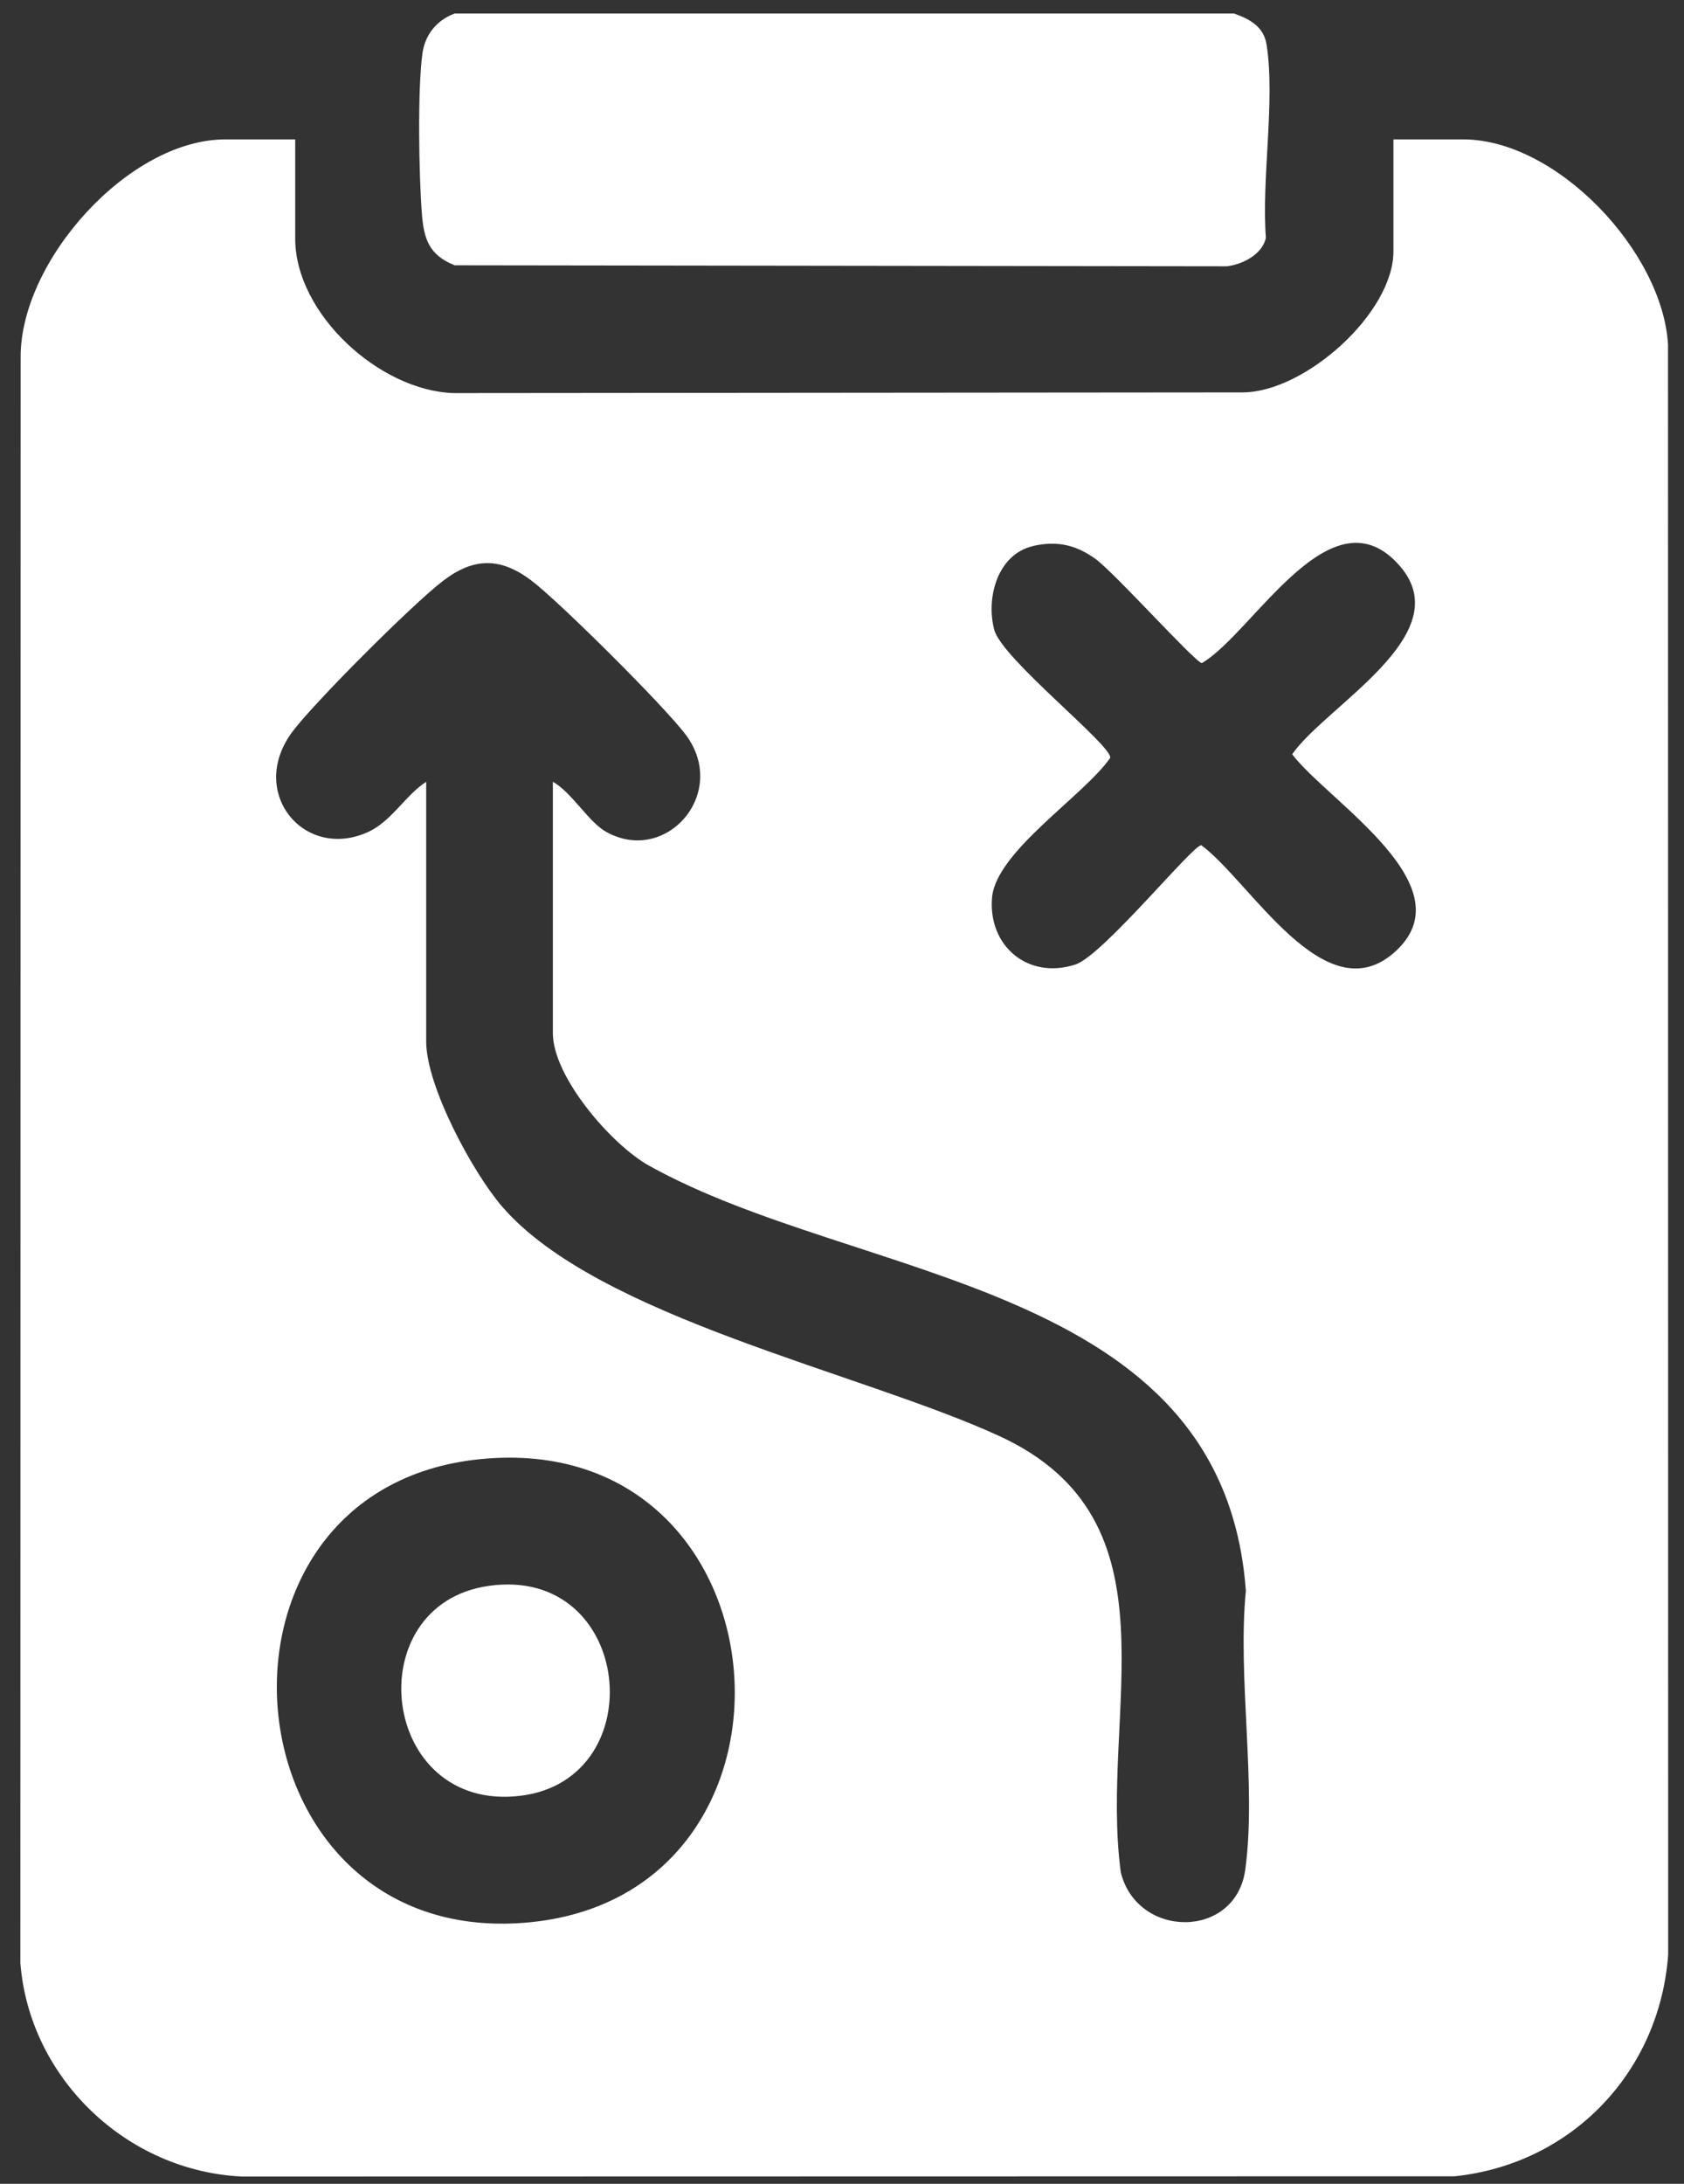 <svg width="81" height="105" viewBox="0 0 81 105" fill="none" xmlns="http://www.w3.org/2000/svg">
<rect x="0" y="0" width="81" height="105" fill="#333333" stroke="none"/>
<path d="M14.2 6.702V11.476C14.2 15.086 18.253 18.786 21.811 18.9L59.787 18.867C62.783 18.847 67.024 15.046 67.024 12.087V6.702H70.377C74.883 6.702 79.966 12.095 80.231 16.56L80.239 93.983C79.824 99.632 75.603 104.048 69.966 104.638L11.648 104.65C6.1 104.394 1.42 99.933 0.98 94.39L0.993 17.17C0.976 12.543 6.19 6.702 10.842 6.702H14.196H14.2ZM49.698 26.254C47.984 26.641 47.415 28.733 47.822 30.279C48.184 31.671 53.507 35.847 53.401 36.441C52.107 38.289 47.899 40.947 47.716 43.165C47.525 45.509 49.474 47.117 51.733 46.372C53.043 45.941 57.362 40.638 57.781 40.638C60.125 42.359 63.69 48.712 67.032 45.823C70.695 42.652 63.902 38.558 62.152 36.266C63.796 33.914 70.186 30.512 67.337 27.219C64.04 23.409 60.288 30.438 57.809 31.883C57.455 31.822 53.581 27.496 52.665 26.853C51.749 26.209 50.87 25.986 49.694 26.25L49.698 26.254ZM26.593 37.589C27.509 38.102 28.306 39.526 29.161 39.999C32.046 41.602 35.062 38.139 32.999 35.347C32.002 33.999 26.943 28.969 25.583 27.931C24.09 26.791 22.795 26.788 21.306 27.931C19.816 29.075 15.189 33.706 14.094 35.143C11.864 38.069 14.619 41.423 17.724 39.995C18.827 39.486 19.503 38.236 20.5 37.589V50.084C20.5 52.221 22.738 56.376 24.151 58.012C28.75 63.34 41.379 65.973 48.066 69.046C56.889 73.1 52.868 82.29 53.91 90.023C54.7 93.23 59.441 93.25 59.897 89.892C60.451 85.831 59.515 80.674 59.926 76.49C58.835 61.553 41.301 61.679 31.204 56.038C29.409 55.033 26.593 51.777 26.593 49.677V37.585V37.589ZM23.101 70.157C8.811 71.578 10.716 93.645 25.274 92.444C39.84 91.244 38.156 68.659 23.101 70.157Z" fill="white"/>
<path d="M21.863 0.651H59.364C60.113 0.919 60.788 1.282 60.922 2.145C61.346 4.859 60.67 8.608 60.89 11.436C60.711 12.242 59.763 12.714 59.01 12.804L21.867 12.755C20.634 12.262 20.386 11.489 20.292 10.268C20.15 8.445 20.076 4.289 20.321 2.556C20.447 1.66 21.017 0.964 21.867 0.651H21.863Z" fill="white"/>
<path d="M23.499 76.251C30.451 75.254 31.46 85.538 25.054 86.34C18.265 87.187 17.154 77.162 23.499 76.251Z" fill="white"/>
</svg>
